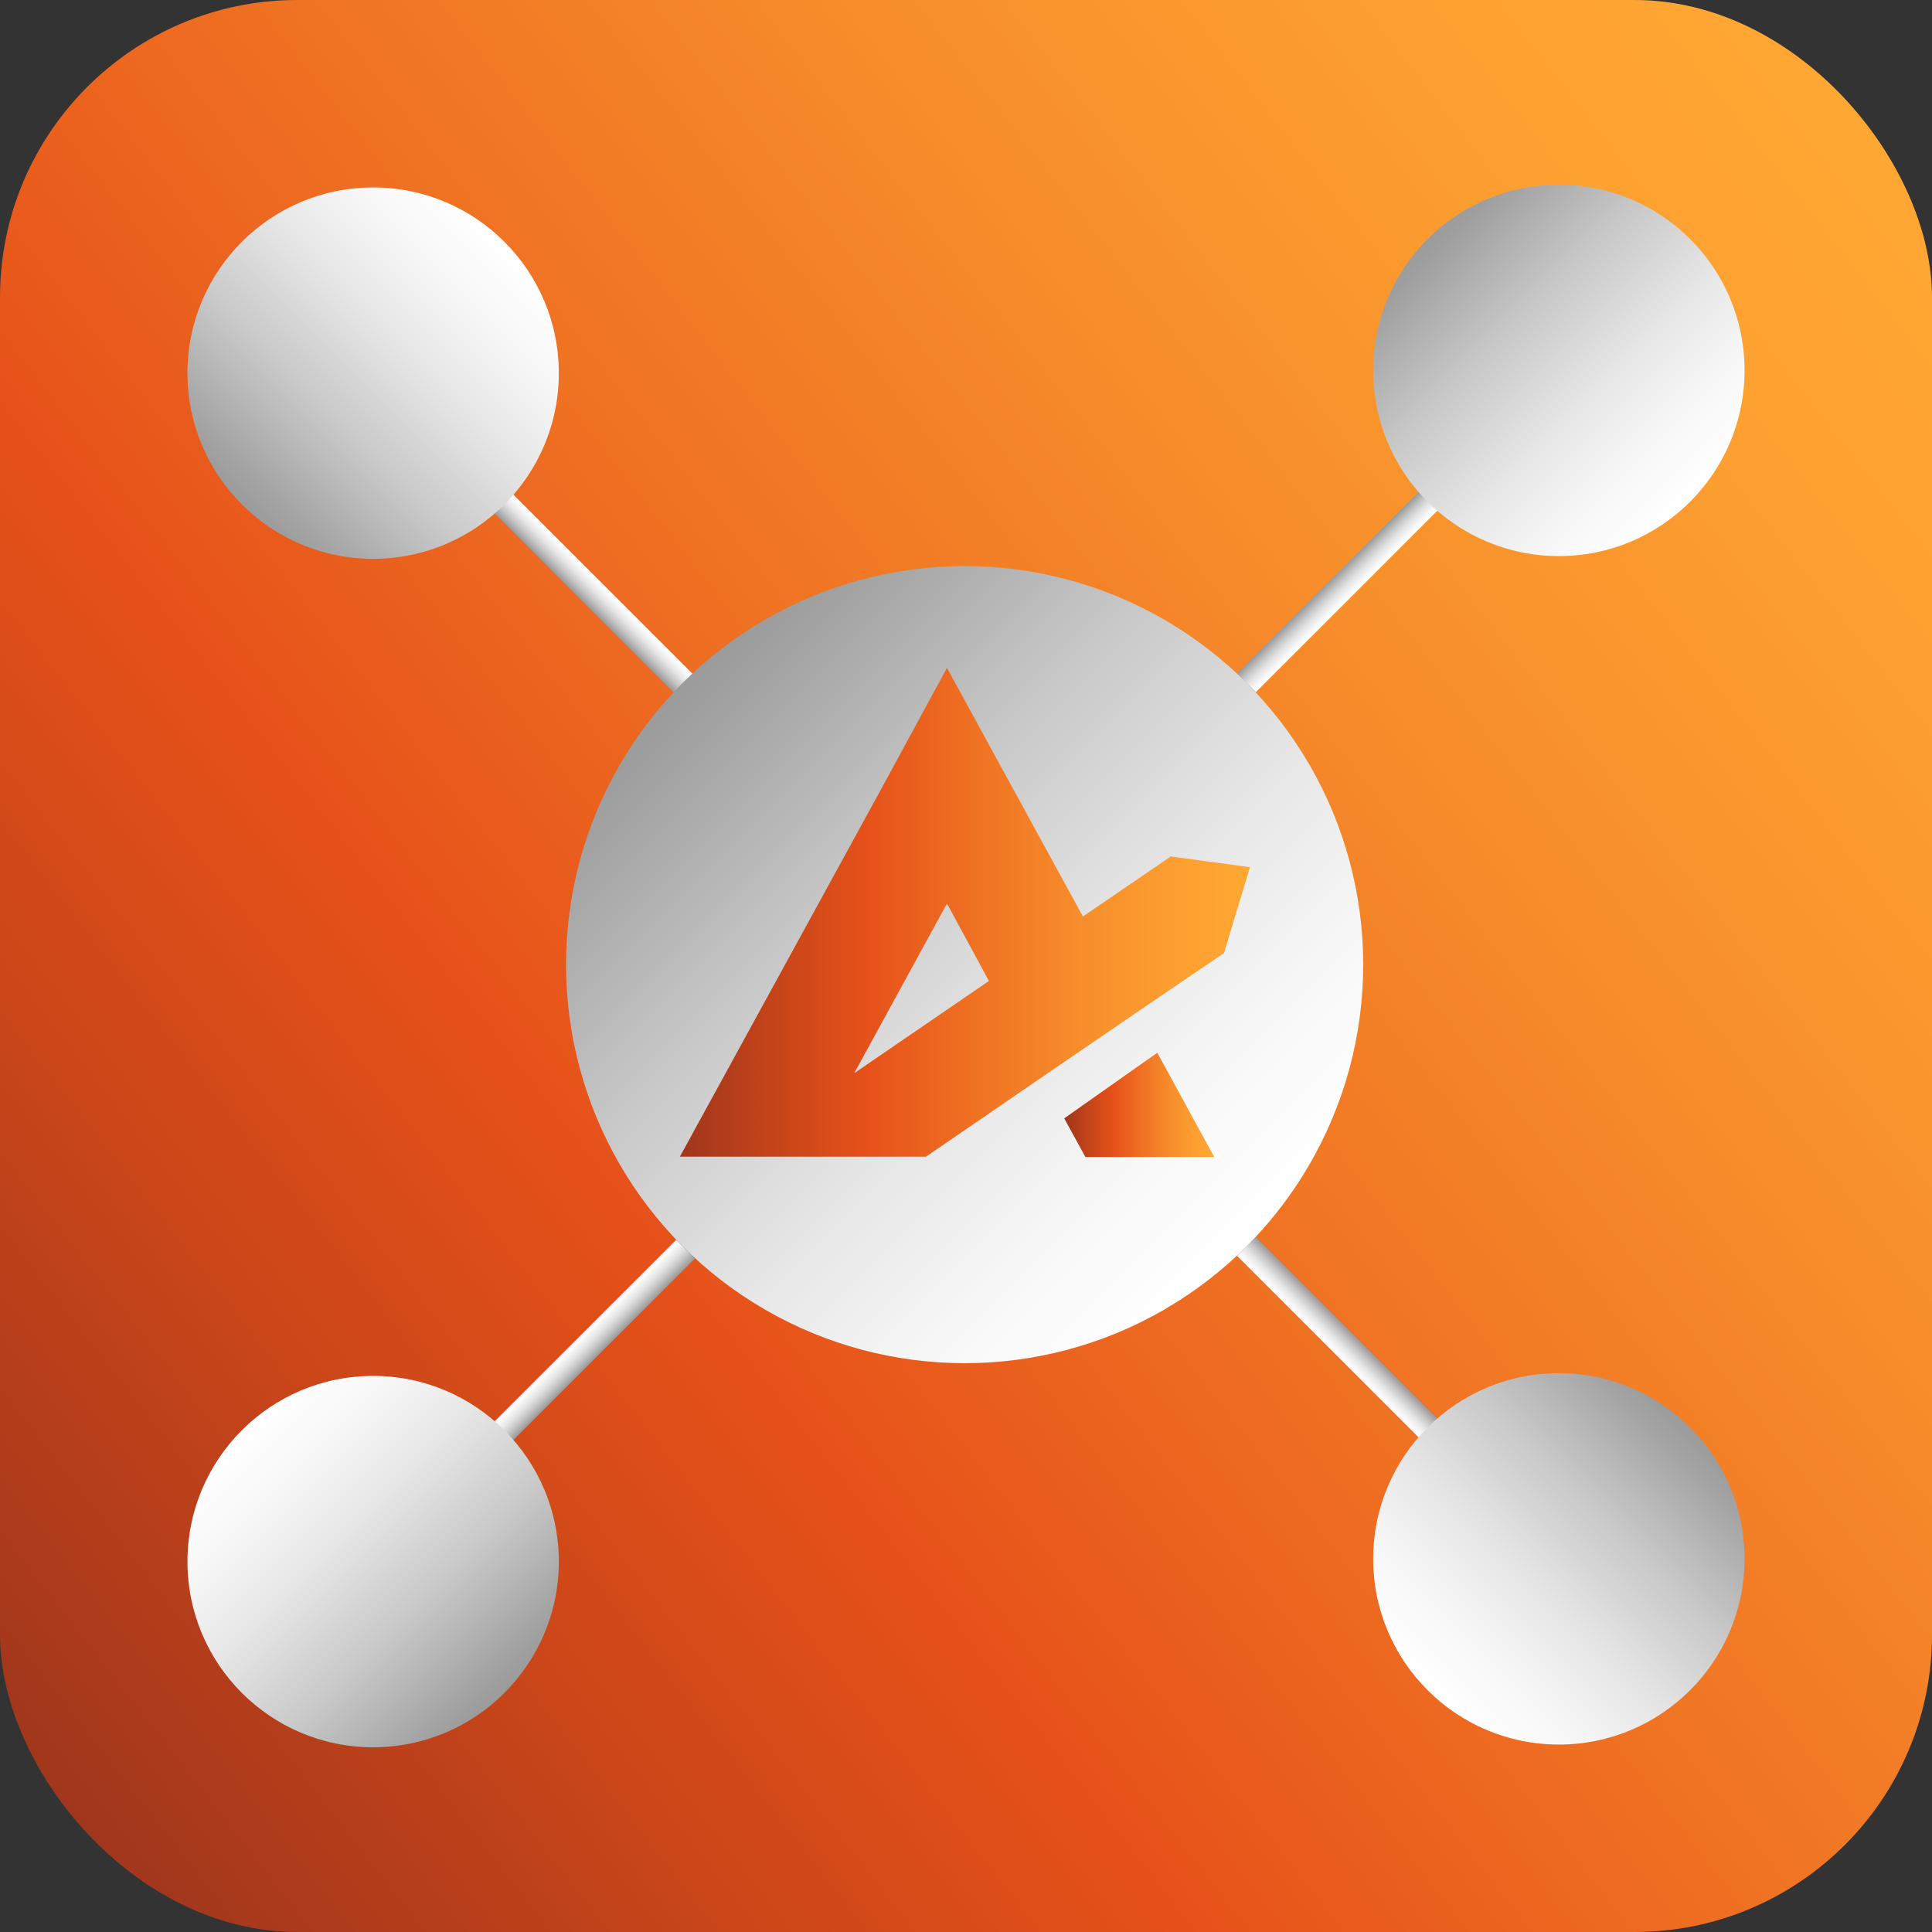 <svg xmlns="http://www.w3.org/2000/svg" xmlns:xlink="http://www.w3.org/1999/xlink" viewBox="0 0 218.81 218.81"><rect x="0" y="0" width="218.81" height="218.81" fill="#333333" stroke="none"/><defs><style>.cls-1{fill:url(#Sfumatura_senza_nome);}.cls-2,.cls-4,.cls-6,.cls-8{fill:none;stroke-miterlimit:10;stroke-width:3px;}.cls-2{stroke:url(#Sfumatura_senza_nome_3);}.cls-3{fill:url(#Sfumatura_senza_nome_3-2);}.cls-4{stroke:url(#Sfumatura_senza_nome_3-3);}.cls-5{fill:url(#Sfumatura_senza_nome_3-4);}.cls-6{stroke:url(#Sfumatura_senza_nome_3-5);}.cls-7{fill:url(#Sfumatura_senza_nome_3-6);}.cls-8{stroke:url(#Sfumatura_senza_nome_3-7);}.cls-9{fill:url(#Sfumatura_senza_nome_3-8);}.cls-10{fill:url(#Sfumatura_senza_nome_3-9);}.cls-11,.cls-12{fill-rule:evenodd;}.cls-11{fill:url(#Sfumatura_senza_nome-2);}.cls-12{fill:url(#Sfumatura_senza_nome-3);}</style><linearGradient id="Sfumatura_senza_nome" x1="-0.9" y1="195.58" x2="219.71" y2="23.23" gradientUnits="userSpaceOnUse"><stop offset="0" stop-color="#a0361c"></stop><stop offset="0.21" stop-color="#cf4819"></stop><stop offset="0.33" stop-color="#e65119"></stop><stop offset="0.51" stop-color="#ef7022"></stop><stop offset="0.71" stop-color="#f78e2b"></stop><stop offset="0.88" stop-color="#fda031"></stop><stop offset="1" stop-color="#ffa733"></stop></linearGradient><linearGradient id="Sfumatura_senza_nome_3" x1="456.86" y1="-91.67" x2="459.86" y2="-91.67" gradientTransform="translate(-193.17 455.05) rotate(-45)" gradientUnits="userSpaceOnUse"><stop offset="0" stop-color="#9b9b9b"></stop><stop offset="0.03" stop-color="#9e9e9e"></stop><stop offset="0.33" stop-color="#c8c8c8"></stop><stop offset="0.6" stop-color="#e6e6e6"></stop><stop offset="0.83" stop-color="#f8f8f8"></stop><stop offset="1" stop-color="#fff"></stop></linearGradient><linearGradient id="Sfumatura_senza_nome_3-2" x1="437.33" y1="-125.42" x2="479.39" y2="-125.42" xlink:href="#Sfumatura_senza_nome_3"></linearGradient><linearGradient id="Sfumatura_senza_nome_3-3" x1="518.38" y1="-147.75" x2="521.38" y2="-147.75" gradientTransform="translate(538.21 416.13) rotate(-135)" xlink:href="#Sfumatura_senza_nome_3"></linearGradient><linearGradient id="Sfumatura_senza_nome_3-4" x1="498.85" y1="-181.5" x2="540.91" y2="-181.5" gradientTransform="translate(538.21 416.13) rotate(-135)" xlink:href="#Sfumatura_senza_nome_3"></linearGradient><linearGradient id="Sfumatura_senza_nome_3-5" x1="652.88" y1="321.58" x2="655.88" y2="321.58" gradientTransform="translate(842.8 -82.63) rotate(135)" xlink:href="#Sfumatura_senza_nome_3"></linearGradient><linearGradient id="Sfumatura_senza_nome_3-6" x1="633.35" y1="287.83" x2="675.41" y2="287.83" gradientTransform="translate(842.8 -82.63) rotate(135)" xlink:href="#Sfumatura_senza_nome_3"></linearGradient><linearGradient id="Sfumatura_senza_nome_3-7" x1="105.13" y1="48.26" x2="108.13" y2="48.26" gradientTransform="translate(111.42 -43.71) rotate(45)" xlink:href="#Sfumatura_senza_nome_3"></linearGradient><linearGradient id="Sfumatura_senza_nome_3-8" x1="85.6" y1="14.51" x2="127.66" y2="14.51" gradientTransform="translate(111.42 -43.71) rotate(45)" xlink:href="#Sfumatura_senza_nome_3"></linearGradient><linearGradient id="Sfumatura_senza_nome_3-9" x1="77.33" y1="77.33" x2="141.17" y2="141.17" gradientTransform="matrix(1, 0, 0, 1, 0, 0)" xlink:href="#Sfumatura_senza_nome_3"></linearGradient><linearGradient id="Sfumatura_senza_nome-2" x1="113.74" y1="123.85" x2="130.73" y2="123.85" gradientTransform="translate(6.8 1.29)" xlink:href="#Sfumatura_senza_nome"></linearGradient><linearGradient id="Sfumatura_senza_nome-3" x1="70.18" y1="102.06" x2="134.73" y2="102.06" gradientTransform="translate(6.8 1.29)" xlink:href="#Sfumatura_senza_nome"></linearGradient></defs><g id="Livello_2" data-name="Livello 2"><g id="Livello_2-2" data-name="Livello 2"><rect class="cls-1" width="218.81" height="218.81" rx="33.68"></rect><line class="cls-2" x1="77.64" y1="77.64" x2="54.6" y2="54.6"></line><circle class="cls-3" cx="42.26" cy="42.26" r="21.03"></circle><line class="cls-4" x1="77.64" y1="141.48" x2="54.6" y2="164.51"></line><circle class="cls-5" cx="42.26" cy="176.86" r="21.03"></circle><line class="cls-6" x1="141.17" y1="141.17" x2="164.21" y2="164.21"></line><circle class="cls-7" cx="176.55" cy="176.55" r="21.03"></circle><line class="cls-8" x1="141.17" y1="77.33" x2="164.21" y2="54.3"></line><circle class="cls-9" cx="176.55" cy="41.95" r="21.03"></circle><circle class="cls-10" cx="109.25" cy="109.25" r="45.14"></circle><polygon class="cls-11" points="122.93 131.04 120.53 126.66 131.07 119.23 137.52 131.04 122.93 131.04"></polygon><path class="cls-12" d="M132.59,97l-9.94,6.8-7.82-14.29-.29-.53-7.29-13.34L100,89l-.29.53L77,131h27.87L118,122l10.62-7.26,10-6.8,2.95-9.73L132.59,97Zm-35.82,24.5,10.48-19.17L112,111.1,96.77,121.53Z"></path></g></g></svg>